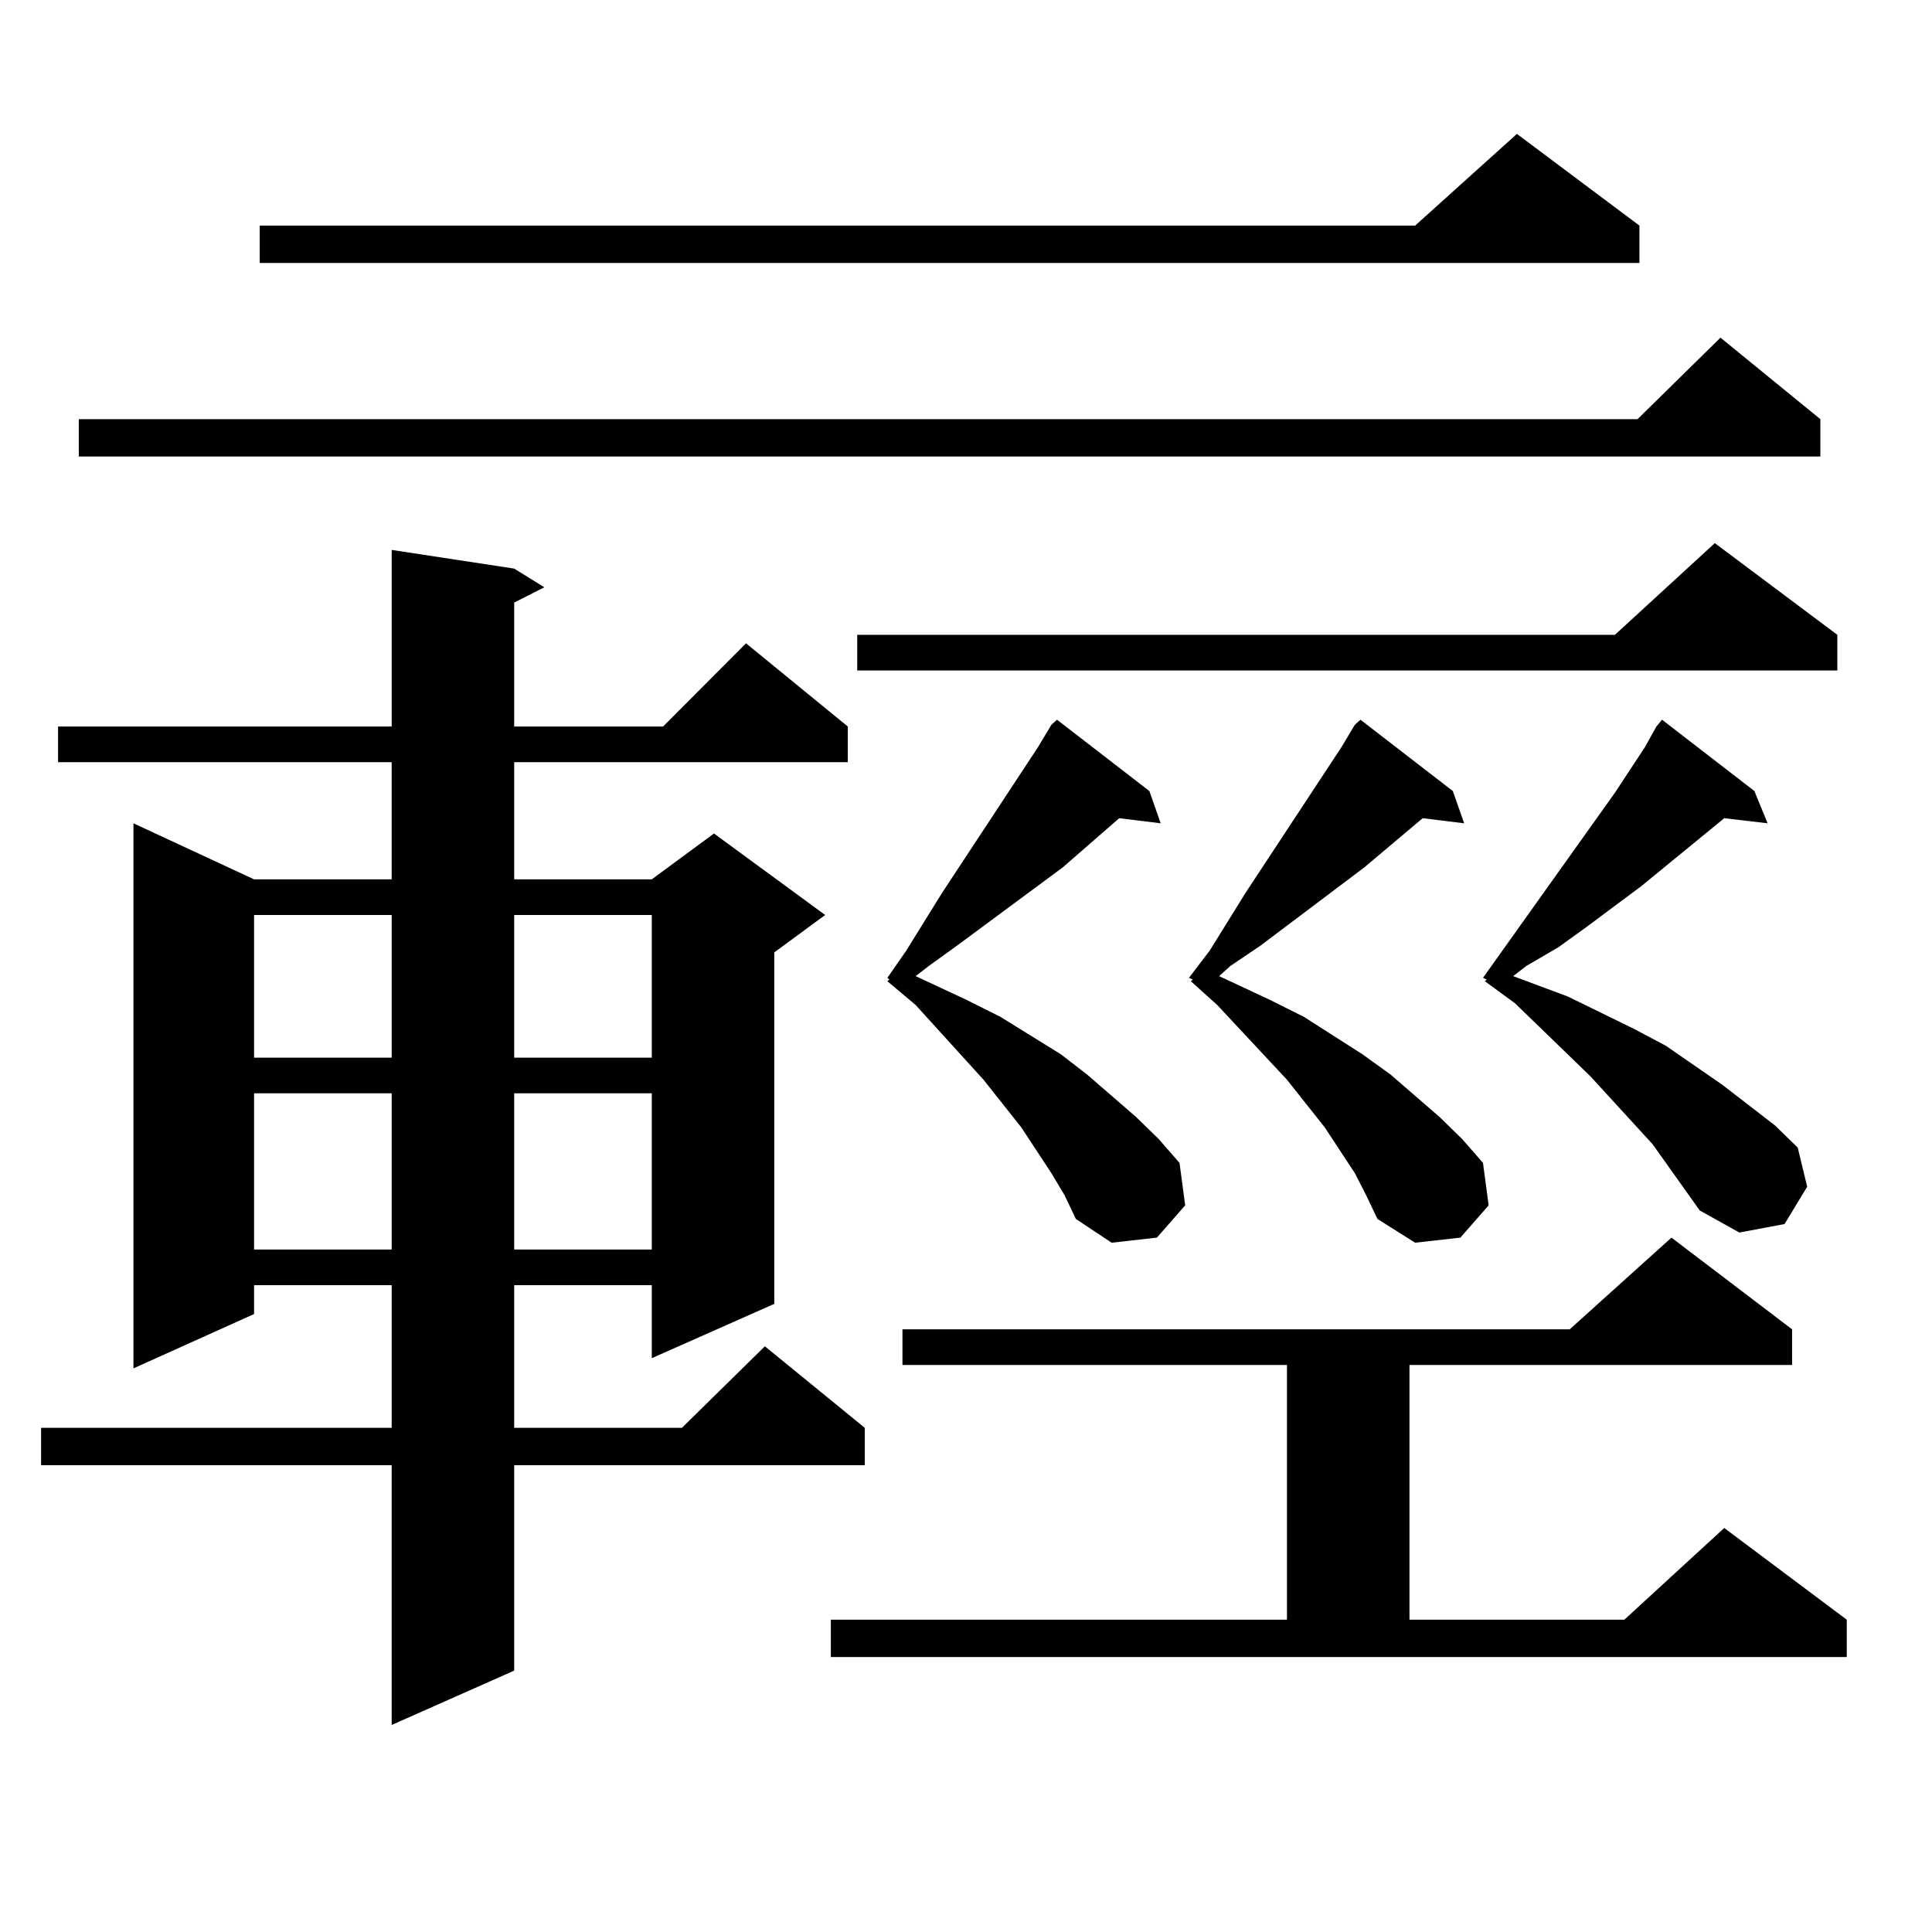<?xml version="1.0" encoding="utf-8"?>
<!-- Generator: Adobe Illustrator 16.0.0, SVG Export Plug-In . SVG Version: 6.00 Build 0)  -->
<!DOCTYPE svg PUBLIC "-//W3C//DTD SVG 1.1//EN" "http://www.w3.org/Graphics/SVG/1.1/DTD/svg11.dtd">
<svg version="1.1" id="图层_1" xmlns="http://www.w3.org/2000/svg" xmlns:xlink="http://www.w3.org/1999/xlink" x="0px" y="0px"
	 width="1000px" height="1000px" viewBox="0 0 1000 1000" enable-background="new 0 0 1000 1000" xml:space="preserve">
<path d="M266.14,294.305l15.609,9.668l-15.609,7.91v64.16h77.071l42.926-43.066l52.682,43.066V394.5H266.14v60.645h71.218
	l32.194-23.73l57.56,42.188l-26.341,19.336v181.934l-63.413,28.125v-37.793H266.14v73.828h86.827l42.926-42.188l51.706,42.188
	v19.336H266.14v106.348l-63.413,28.125V758.367H21.268v-19.336h181.459v-73.828h-71.218v14.941L69.071,708.27V426.141l62.438,29.004
	h71.218V394.5H30.048v-18.457h172.679v-91.406L266.14,294.305z M942.221,216.961v19.336H40.779v-19.336h806.81l42.926-42.188
	L942.221,216.961z M131.509,473.602v73.828h71.218v-73.828H131.509z M131.509,565.887v80.859h71.218v-80.859H131.509z
	 M848.564,116.766v19.336H134.436v-19.336H732.47l52.682-47.461L848.564,116.766z M266.14,473.602v73.828h71.218v-73.828H266.14z
	 M266.14,565.887v80.859h71.218v-80.859H266.14z M430.038,838.348H666.13V706.512H467.11v-18.457h345.357l52.682-47.461
	l62.438,47.461v18.457H729.543v131.836H840.76l51.706-47.461l63.413,47.461v19.336H430.038V838.348z M951.001,328.582v18.457
	H443.696v-18.457h392.186l51.706-47.461L951.001,328.582z M544.182,607.195l-15.609-23.73l-19.512-24.609l-35.121-38.672
	l-14.634-12.305l0.976-0.879l-0.976-0.879l9.756-14.063l18.536-29.883l49.755-75.586l6.829-11.426l2.927-2.637l47.804,36.914
	l5.854,16.699l-21.463-2.637l-29.268,25.488l-54.633,40.43l-14.634,10.547l-6.829,5.273l26.341,12.305l17.561,8.789l31.219,19.336
	l13.658,10.547l25.365,21.973l11.707,11.426l10.731,12.305l2.927,21.973l-14.634,16.699L575.4,643.23l-18.536-12.305l-5.854-12.305
	L544.182,607.195z M701.251,607.195l-15.609-23.73l-19.512-24.609l-36.097-38.672l-13.658-12.305l0.976-0.879l-1.951-0.879
	l10.731-14.063l18.536-29.883l49.755-75.586l6.829-11.426l2.927-2.637l47.804,36.914l5.854,16.699l-21.463-2.637l-30.243,25.488
	l-53.657,40.43l-15.609,10.547l-5.854,5.273l26.341,12.305l17.561,8.789l30.243,19.336l14.634,10.547l25.365,21.973l11.707,11.426
	l10.731,12.305l2.927,21.973l-14.634,16.699l-23.414,2.637l-19.512-12.305l-5.854-12.305L701.251,607.195z M879.783,626.531
	l-24.39-34.277l-32.194-35.156l-39.023-37.793l-15.609-11.426l0.976-0.879l-1.951-0.879l68.291-95.801l15.609-23.73l5.854-10.547
	l2.927-3.516l47.804,36.914l6.829,16.699l-22.438-2.637L849.54,458.66l-28.292,21.094l-14.634,10.547l-16.585,9.668l-6.829,5.273
	l28.292,10.547l34.146,16.699l16.585,8.789l29.268,20.215l27.316,21.094l11.707,11.426l4.878,20.215l-11.707,19.336l-23.414,4.395
	L879.783,626.531z"/>
</svg>
